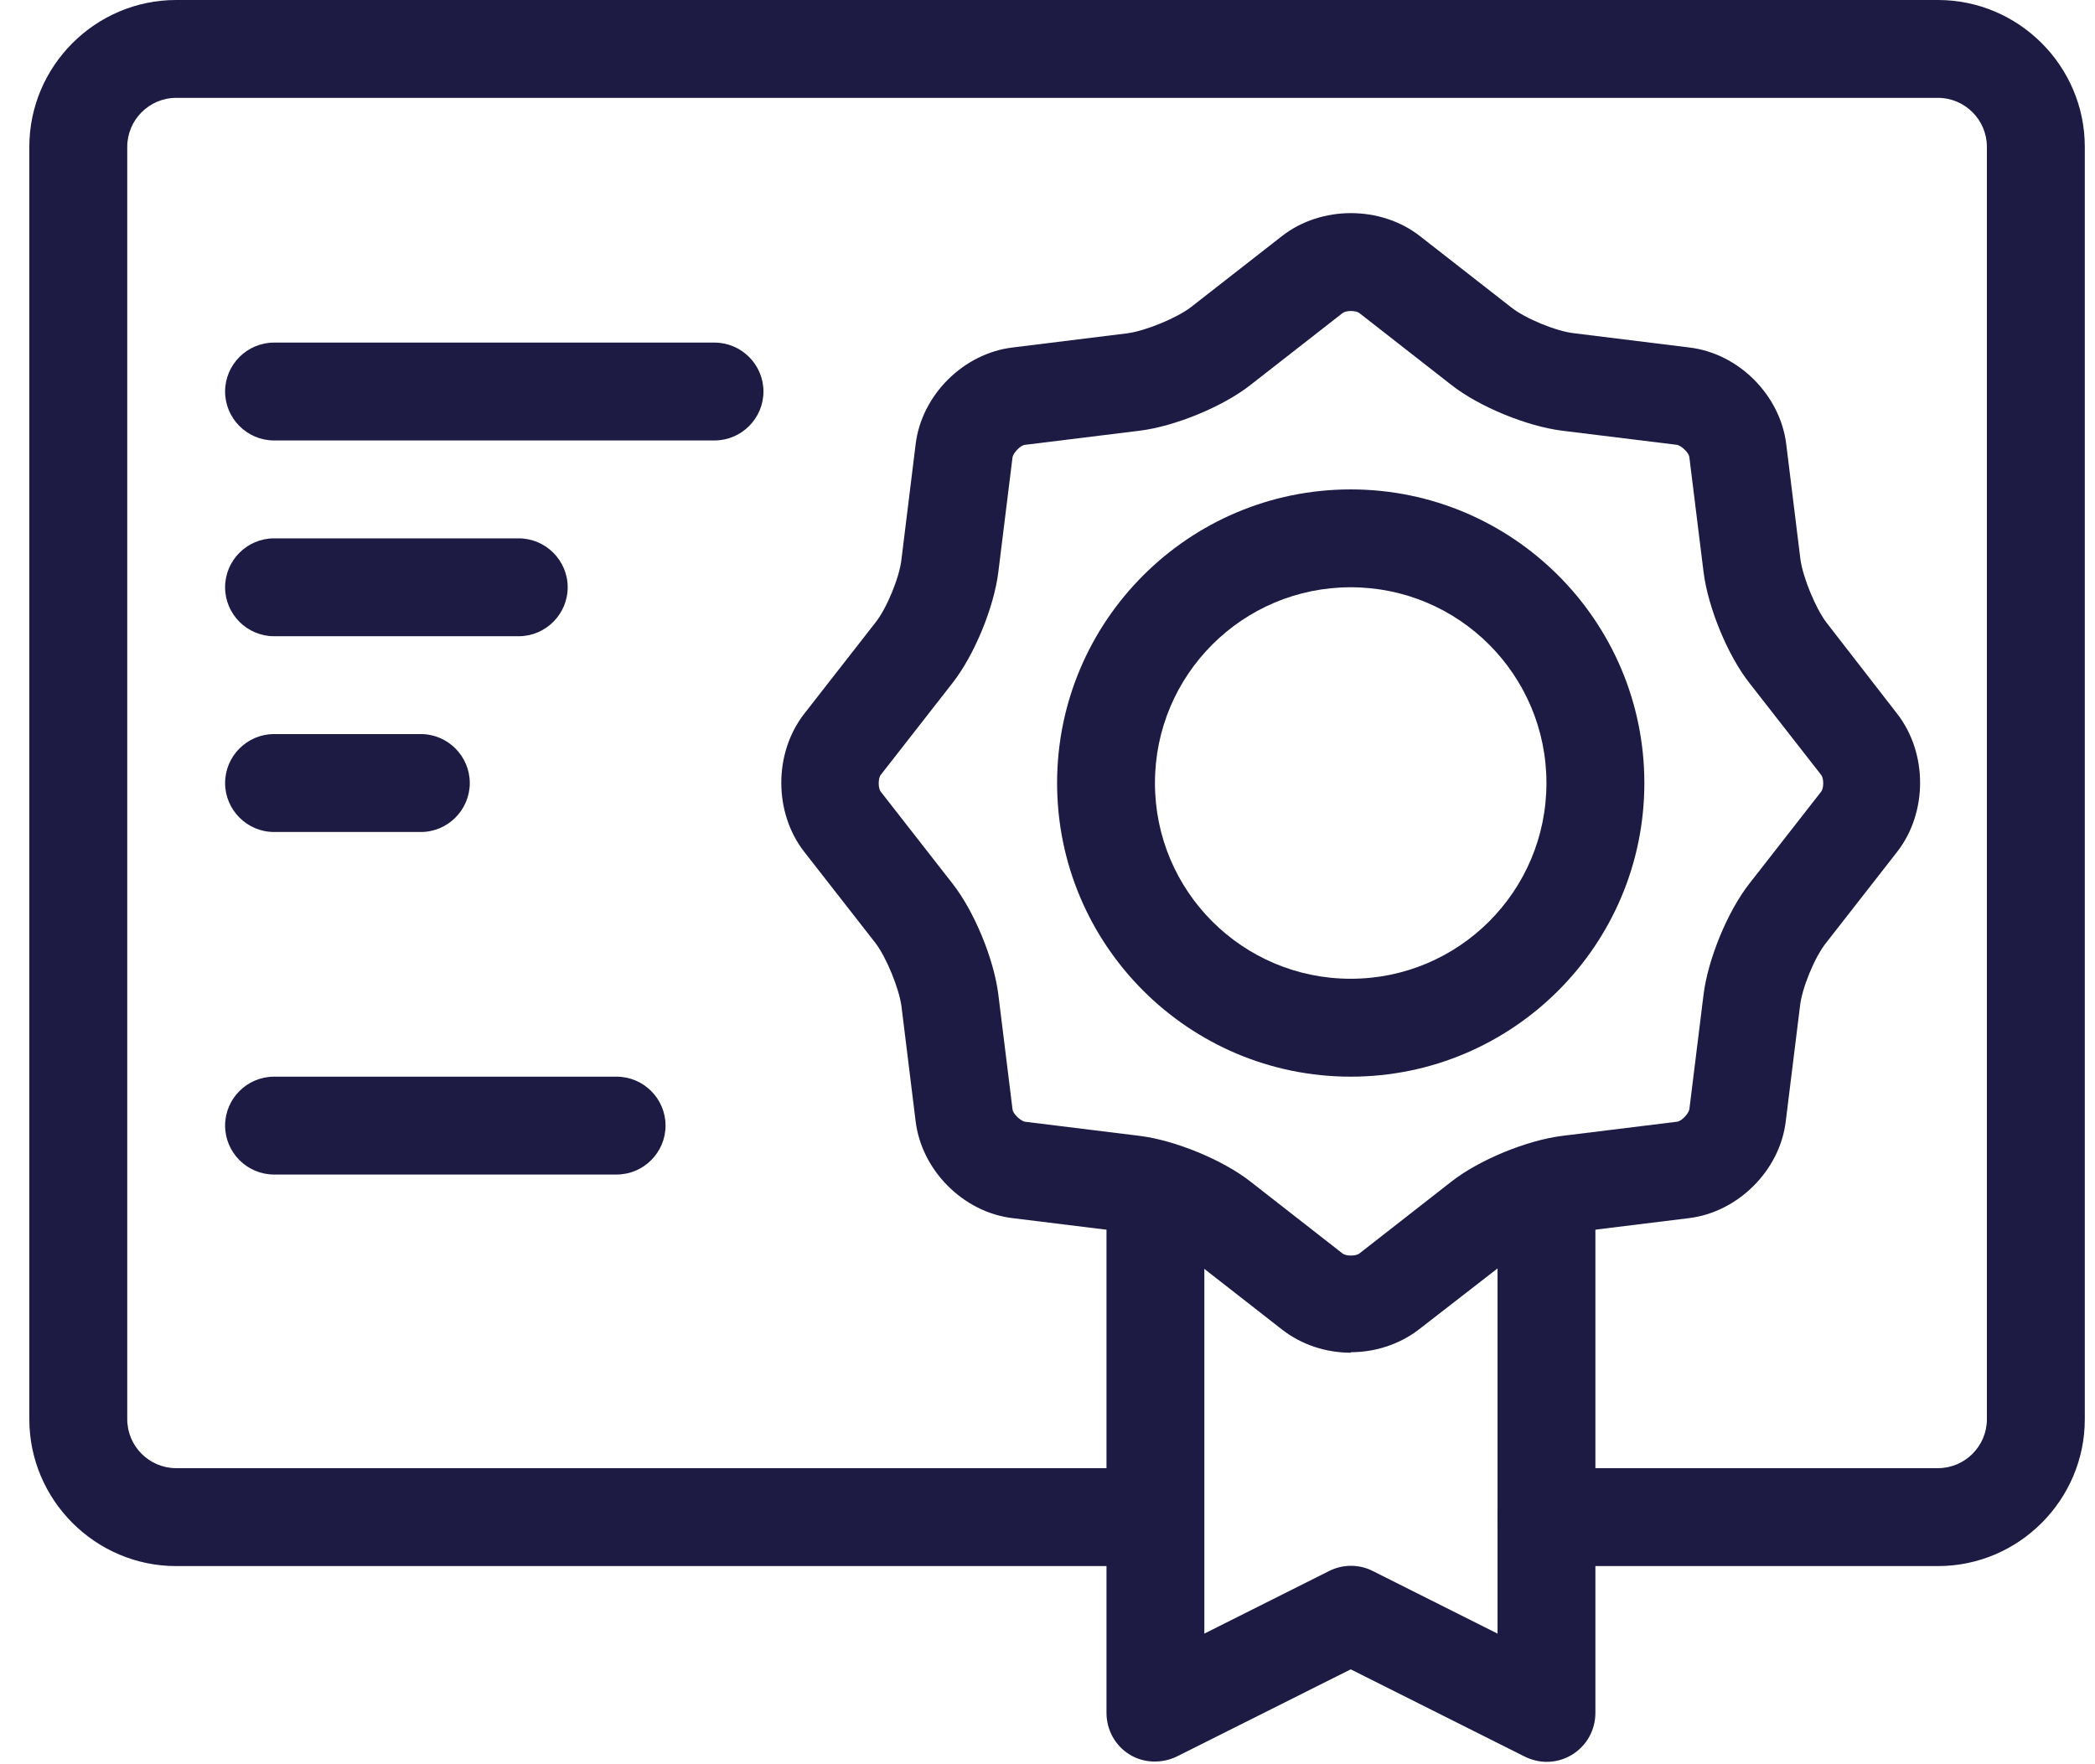 <?xml version="1.0" encoding="UTF-8"?>
<svg xmlns="http://www.w3.org/2000/svg" width="38" height="32" viewBox="0 0 38 32" fill="none">
  <path d="M35.152 28.406H28.05C27.562 28.406 27.163 28.006 27.163 27.518C27.163 27.03 27.562 26.63 28.05 26.63H35.152C35.64 26.63 36.039 26.231 36.039 25.743V2.663C36.039 2.175 35.64 1.775 35.152 1.775H3.195C2.707 1.775 2.308 2.175 2.308 2.663V25.743C2.308 26.231 2.707 26.63 3.195 26.63H20.949C21.437 26.63 21.837 27.03 21.837 27.518C21.837 28.006 21.437 28.406 20.949 28.406H3.195C1.731 28.406 0.532 27.207 0.532 25.743V2.663C0.532 1.198 1.731 0 3.195 0H35.152C36.617 0 37.815 1.198 37.815 2.663V25.743C37.815 27.207 36.617 28.406 35.152 28.406Z" fill="#1D1B43"></path>
  <path d="M12.96 7.989H4.971C4.482 7.989 4.083 7.59 4.083 7.101C4.083 6.613 4.482 6.214 4.971 6.214H12.96C13.448 6.214 13.848 6.613 13.848 7.101C13.848 7.59 13.448 7.989 12.96 7.989Z" fill="#1D1B43"></path>
  <path d="M11.184 21.304H4.971C4.482 21.304 4.083 20.905 4.083 20.416C4.083 19.928 4.482 19.529 4.971 19.529H11.184C11.673 19.529 12.072 19.928 12.072 20.416C12.072 20.905 11.673 21.304 11.184 21.304Z" fill="#1D1B43"></path>
  <path d="M9.409 11.54H4.971C4.482 11.54 4.083 11.141 4.083 10.652C4.083 10.164 4.482 9.765 4.971 9.765H9.409C9.897 9.765 10.297 10.164 10.297 10.652C10.297 11.141 9.897 11.54 9.409 11.54Z" fill="#1D1B43"></path>
  <path d="M7.634 15.091H4.971C4.482 15.091 4.083 14.691 4.083 14.203C4.083 13.715 4.482 13.315 4.971 13.315H7.634C8.122 13.315 8.521 13.715 8.521 14.203C8.521 14.691 8.122 15.091 7.634 15.091Z" fill="#1D1B43"></path>
  <path d="M24.5 24.536C24.056 24.536 23.612 24.394 23.257 24.118L21.597 22.822C21.34 22.618 20.78 22.387 20.452 22.352L18.366 22.095C17.469 21.988 16.715 21.225 16.608 20.337L16.351 18.251C16.306 17.922 16.076 17.363 15.88 17.106L14.584 15.446C14.034 14.736 14.034 13.662 14.584 12.951L15.88 11.291C16.084 11.034 16.315 10.475 16.351 10.146L16.608 8.06C16.715 7.164 17.478 6.409 18.366 6.303L20.452 6.045C20.78 6.001 21.34 5.77 21.597 5.575L23.257 4.279C23.967 3.728 25.041 3.728 25.751 4.279L27.411 5.575C27.669 5.779 28.228 6.01 28.556 6.045L30.642 6.303C31.539 6.409 32.294 7.173 32.4 8.06L32.657 10.146C32.702 10.475 32.933 11.034 33.128 11.291L34.415 12.951C34.965 13.662 34.965 14.736 34.415 15.446L33.119 17.106C32.915 17.363 32.684 17.922 32.649 18.251L32.391 20.337C32.285 21.233 31.521 21.988 30.634 22.095L28.547 22.352C28.219 22.396 27.66 22.627 27.402 22.822L25.742 24.11C25.387 24.385 24.944 24.527 24.5 24.527V24.536ZM24.349 5.681L22.689 6.977C22.183 7.377 21.313 7.732 20.674 7.812L18.588 8.069C18.508 8.078 18.384 8.211 18.366 8.291L18.108 10.377C18.029 11.016 17.673 11.886 17.274 12.392L15.978 14.052C15.925 14.114 15.925 14.301 15.978 14.363L17.274 16.023C17.673 16.529 18.029 17.399 18.108 18.038L18.366 20.124C18.375 20.204 18.508 20.328 18.588 20.346L20.674 20.603C21.313 20.683 22.183 21.038 22.689 21.438L24.349 22.734C24.411 22.787 24.597 22.787 24.66 22.734L26.319 21.438C26.825 21.038 27.695 20.683 28.334 20.603L30.421 20.346C30.5 20.337 30.625 20.204 30.642 20.124L30.9 18.038C30.98 17.399 31.335 16.529 31.734 16.023L33.03 14.363C33.084 14.301 33.084 14.114 33.03 14.052L31.734 12.392C31.335 11.886 30.98 11.016 30.9 10.377L30.642 8.291C30.634 8.211 30.5 8.087 30.421 8.069L28.334 7.812C27.695 7.732 26.825 7.377 26.319 6.977L24.66 5.681C24.597 5.628 24.411 5.628 24.349 5.681Z" fill="#1D1B43"></path>
  <path d="M24.5 19.529C21.561 19.529 19.174 17.141 19.174 14.203C19.174 11.265 21.561 8.877 24.5 8.877C27.438 8.877 29.826 11.265 29.826 14.203C29.826 17.141 27.438 19.529 24.5 19.529ZM24.5 10.652C22.538 10.652 20.949 12.241 20.949 14.203C20.949 16.165 22.538 17.753 24.5 17.753C26.461 17.753 28.05 16.165 28.05 14.203C28.05 12.241 26.461 10.652 24.5 10.652Z" fill="#1D1B43"></path>
  <path d="M28.05 31.957C27.917 31.957 27.775 31.921 27.651 31.859L24.5 30.279L21.348 31.859C21.073 31.992 20.745 31.983 20.487 31.823C20.23 31.664 20.07 31.38 20.07 31.069V22.192C20.07 21.704 20.47 21.304 20.958 21.304C21.446 21.304 21.845 21.704 21.845 22.192V29.631L24.109 28.495C24.358 28.37 24.651 28.37 24.899 28.495L27.163 29.631V22.192C27.163 21.704 27.562 21.304 28.05 21.304C28.538 21.304 28.938 21.704 28.938 22.192V31.069C28.938 31.38 28.778 31.664 28.521 31.823C28.379 31.912 28.219 31.957 28.05 31.957Z" fill="#1D1B43"></path>
</svg>
